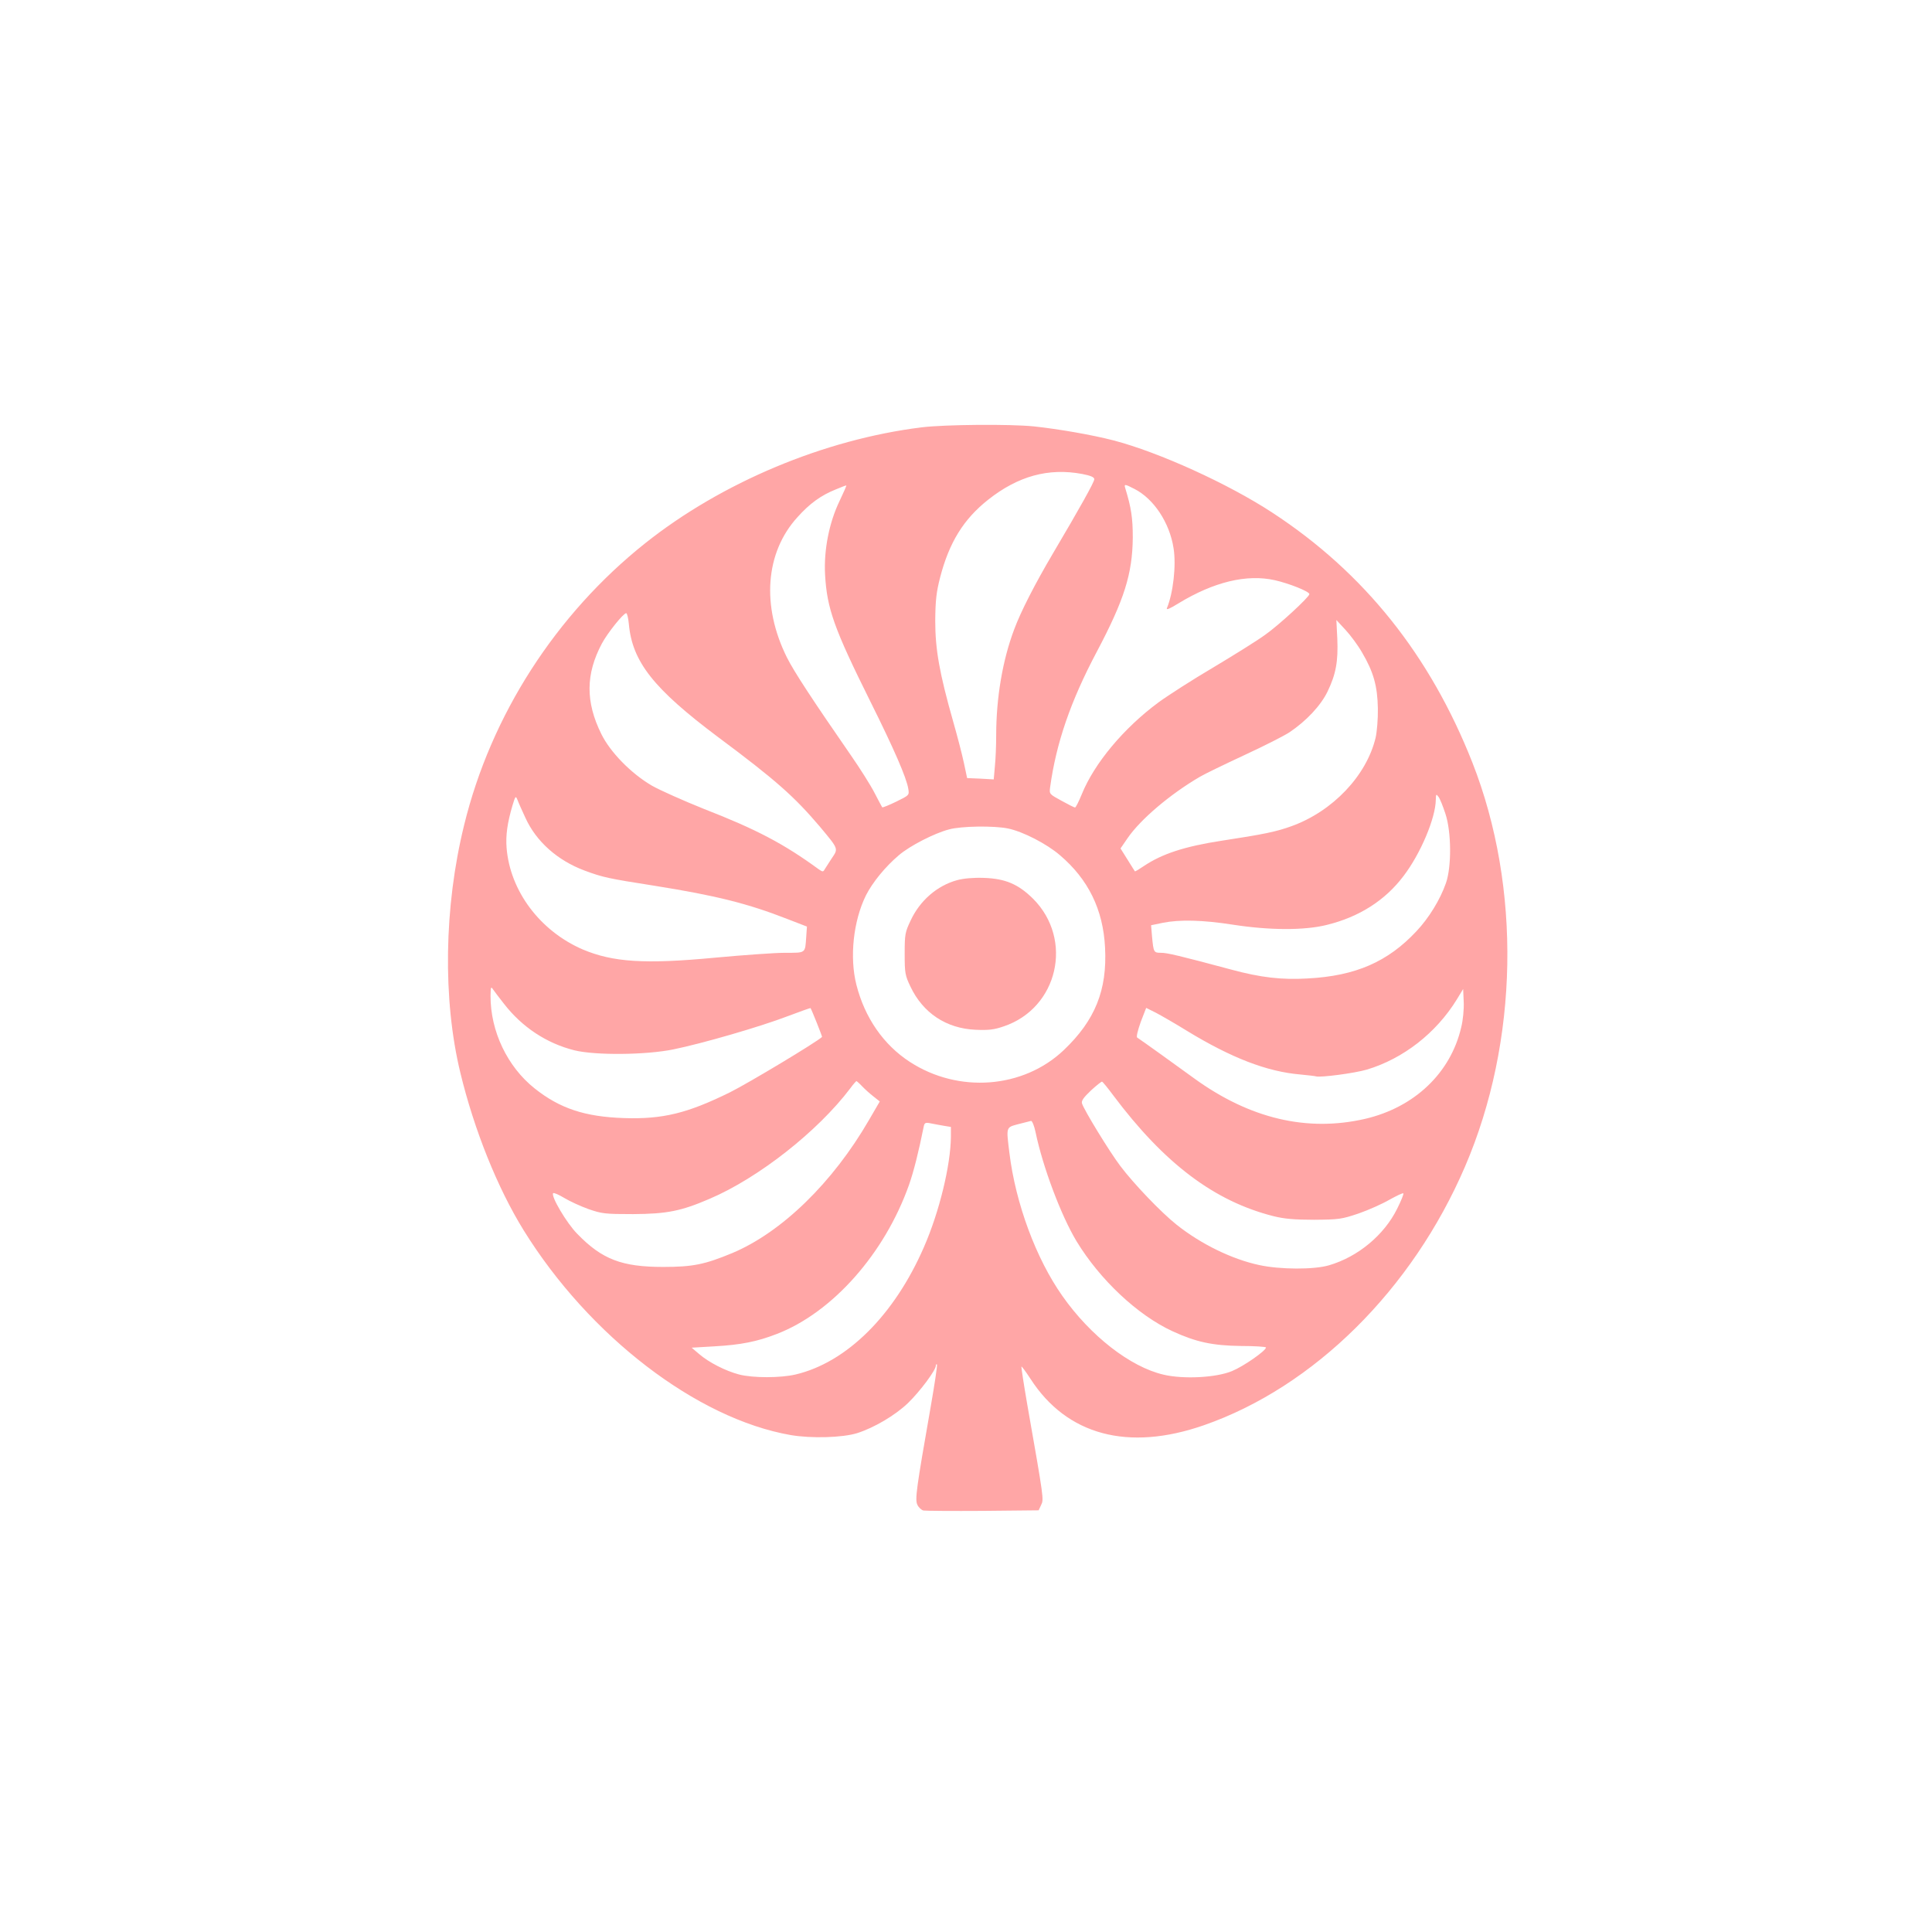 <?xml version="1.0" standalone="no"?>
<!DOCTYPE svg PUBLIC "-//W3C//DTD SVG 20010904//EN"
 "http://www.w3.org/TR/2001/REC-SVG-20010904/DTD/svg10.dtd">
<svg version="1.0" xmlns="http://www.w3.org/2000/svg"
 width="1024pt" height="1024pt" viewBox="0 0 1024 1024"
 preserveAspectRatio="xMidYMid meet">

<g transform="translate(0,1024) scale(0.1,-0.1)"
fill="#ffa6a6" stroke="none">
<path d="M4885 7975 c-517 -64 -1060 -292 -1465 -614 -474 -377 -818 -912
-960 -1494 -107 -434 -114 -925 -20 -1313 73 -302 196 -609 335 -834 348 -562
918 -999 1415 -1086 110 -19 276 -14 353 10 91 29 204 96 270 160 64 62 147
174 147 197 0 7 3 10 6 7 3 -4 -13 -109 -35 -235 -74 -422 -82 -480 -69 -508
6 -14 21 -28 32 -31 12 -2 154 -3 316 -2 l295 3 13 28 c15 30 15 30 -73 531
-19 110 -33 201 -31 203 1 2 23 -27 47 -64 193 -300 518 -387 920 -247 583
203 1104 719 1384 1371 285 663 299 1479 39 2141 -224 568 -573 1006 -1059
1324 -233 153 -602 321 -844 384 -112 29 -290 60 -421 74 -128 13 -472 10
-595 -5z m850 -247 c46 -9 65 -17 65 -28 0 -15 -76 -151 -219 -393 -95 -161
-171 -309 -206 -404 -61 -162 -95 -361 -95 -562 0 -53 -3 -127 -7 -164 l-6
-68 -70 4 -71 3 -17 80 c-9 43 -35 143 -57 220 -73 257 -95 382 -95 534 1 110
6 152 26 230 48 185 124 308 254 411 159 126 320 170 498 137z m-1285 -143
c-55 -114 -84 -259 -77 -390 10 -180 47 -285 240 -673 127 -255 191 -403 201
-462 6 -35 5 -35 -64 -69 -39 -19 -72 -32 -74 -30 -2 2 -20 37 -41 77 -21 41
-78 131 -126 200 -200 289 -300 441 -338 517 -136 273 -115 556 55 743 65 73
126 117 204 148 30 13 55 22 56 21 1 -1 -15 -38 -36 -82z m1562 64 c103 -52
187 -179 208 -314 15 -91 -2 -239 -35 -318 -5 -12 14 -4 61 25 187 114 362
156 510 123 76 -17 184 -60 184 -74 0 -15 -161 -164 -235 -216 -44 -32 -168
-109 -275 -173 -107 -63 -238 -147 -290 -185 -184 -136 -340 -323 -406 -486
-16 -39 -32 -71 -36 -71 -4 0 -36 16 -72 36 -64 35 -65 35 -60 72 32 233 108
455 247 717 146 276 189 413 191 605 0 105 -8 158 -40 263 -7 22 -2 22 48 -4z
m-2679 -716 c18 -201 132 -344 472 -599 309 -230 406 -317 541 -476 100 -120
98 -115 62 -168 -16 -25 -33 -51 -38 -59 -7 -13 -11 -12 -31 2 -185 135 -329
211 -609 320 -107 43 -231 98 -275 123 -111 65 -221 178 -268 274 -84 170 -83
317 3 479 30 56 114 161 129 161 5 0 11 -26 14 -57z m3886 -151 c61 -103 82
-179 84 -297 1 -55 -5 -125 -12 -155 -48 -201 -227 -390 -446 -469 -80 -29
-147 -43 -370 -77 -195 -30 -315 -69 -412 -134 -25 -17 -46 -30 -48 -28 -1 2
-19 29 -39 62 l-37 59 37 54 c69 101 228 235 384 326 25 15 131 66 236 115
104 48 212 103 239 121 89 60 165 141 201 215 45 93 57 161 52 281 l-5 99 48
-52 c27 -29 67 -83 88 -120z m442 -855 c32 -96 33 -281 3 -367 -31 -89 -91
-186 -156 -255 -152 -163 -324 -238 -578 -251 -137 -8 -249 5 -404 47 -276 74
-340 89 -372 89 -39 0 -40 2 -48 86 l-5 60 62 13 c91 18 212 15 372 -10 193
-30 379 -31 498 -1 171 42 309 130 406 259 91 119 170 308 171 404 1 31 2 32
14 16 8 -10 24 -50 37 -90z m-4876 -22 c57 -125 169 -225 313 -279 97 -36 124
-42 373 -81 326 -52 493 -94 705 -177 l101 -39 -4 -57 c-6 -86 -1 -82 -112
-82 -54 0 -222 -12 -373 -26 -370 -35 -539 -24 -700 44 -226 98 -385 310 -403
539 -5 66 4 131 31 223 16 52 17 54 27 30 5 -14 24 -56 42 -95z m2557 -56 c79
-16 205 -81 275 -141 151 -128 230 -289 240 -490 12 -226 -53 -386 -219 -544
-215 -204 -558 -230 -816 -62 -140 91 -239 235 -283 409 -37 146 -16 339 51
474 35 69 103 152 174 212 58 50 189 117 266 137 66 18 239 20 312 5z m-2671
-929 c96 -124 226 -210 374 -247 111 -27 377 -25 524 5 152 31 457 119 606
176 66 25 120 44 121 43 5 -6 63 -151 61 -153 -31 -29 -389 -244 -487 -293
-227 -112 -358 -144 -564 -137 -206 7 -339 51 -472 157 -145 115 -235 304
-234 492 1 47 2 50 14 32 8 -11 33 -45 57 -75z m5074 -124 c-56 -243 -248
-425 -509 -486 -308 -71 -612 1 -906 214 -92 67 -277 200 -303 217 -5 4 4 40
19 82 l29 75 50 -25 c27 -14 102 -57 165 -96 236 -144 425 -217 602 -232 40
-4 78 -8 83 -10 25 -7 206 17 270 36 193 58 367 194 476 371 l34 56 3 -68 c2
-38 -4 -98 -13 -134z m-3176 -313 c15 -16 42 -40 60 -54 l34 -27 -57 -98
c-192 -332 -463 -596 -726 -706 -145 -60 -208 -73 -365 -73 -219 0 -324 40
-455 175 -56 56 -142 202 -128 216 4 3 30 -8 58 -25 28 -17 86 -44 128 -59 72
-25 88 -27 237 -27 180 1 255 16 406 81 258 110 573 357 746 586 15 21 30 37
32 38 2 0 16 -12 30 -27z m1331 -48 c272 -363 537 -562 850 -641 56 -14 110
-19 215 -19 131 1 146 3 235 33 52 18 126 51 164 73 38 21 71 37 74 34 3 -3
-12 -40 -33 -82 -69 -139 -207 -254 -360 -299 -80 -24 -261 -23 -371 1 -145
31 -310 112 -438 214 -82 65 -229 219 -298 311 -57 75 -192 296 -203 331 -5
14 8 32 47 69 29 27 56 48 59 47 4 -1 30 -33 59 -72z m-411 -197 c38 -183 135
-441 217 -577 124 -204 324 -392 509 -477 124 -57 211 -76 362 -78 73 0 133
-4 133 -8 0 -17 -119 -100 -180 -125 -84 -35 -257 -44 -363 -19 -176 41 -387
205 -536 417 -139 197 -248 489 -281 759 -17 139 -19 134 48 152 31 8 62 16
67 17 6 0 17 -27 24 -61z m-486 35 l37 -6 0 -51 c-1 -150 -61 -399 -143 -586
-157 -361 -409 -611 -680 -675 -80 -19 -227 -19 -300 0 -72 19 -160 64 -211
108 l-40 34 119 7 c142 8 228 25 333 66 295 114 571 426 700 790 25 71 51 175
78 309 4 20 9 23 37 17 18 -4 49 -9 70 -13z"/>
<path d="M5073 5575 c-106 -29 -197 -108 -246 -213 -30 -63 -32 -74 -32 -177
0 -102 2 -115 31 -175 66 -139 189 -221 344 -228 69 -3 98 0 150 18 288 97
371 460 156 676 -79 78 -147 107 -261 111 -57 2 -109 -3 -142 -12z"/>
</g>
</svg>
